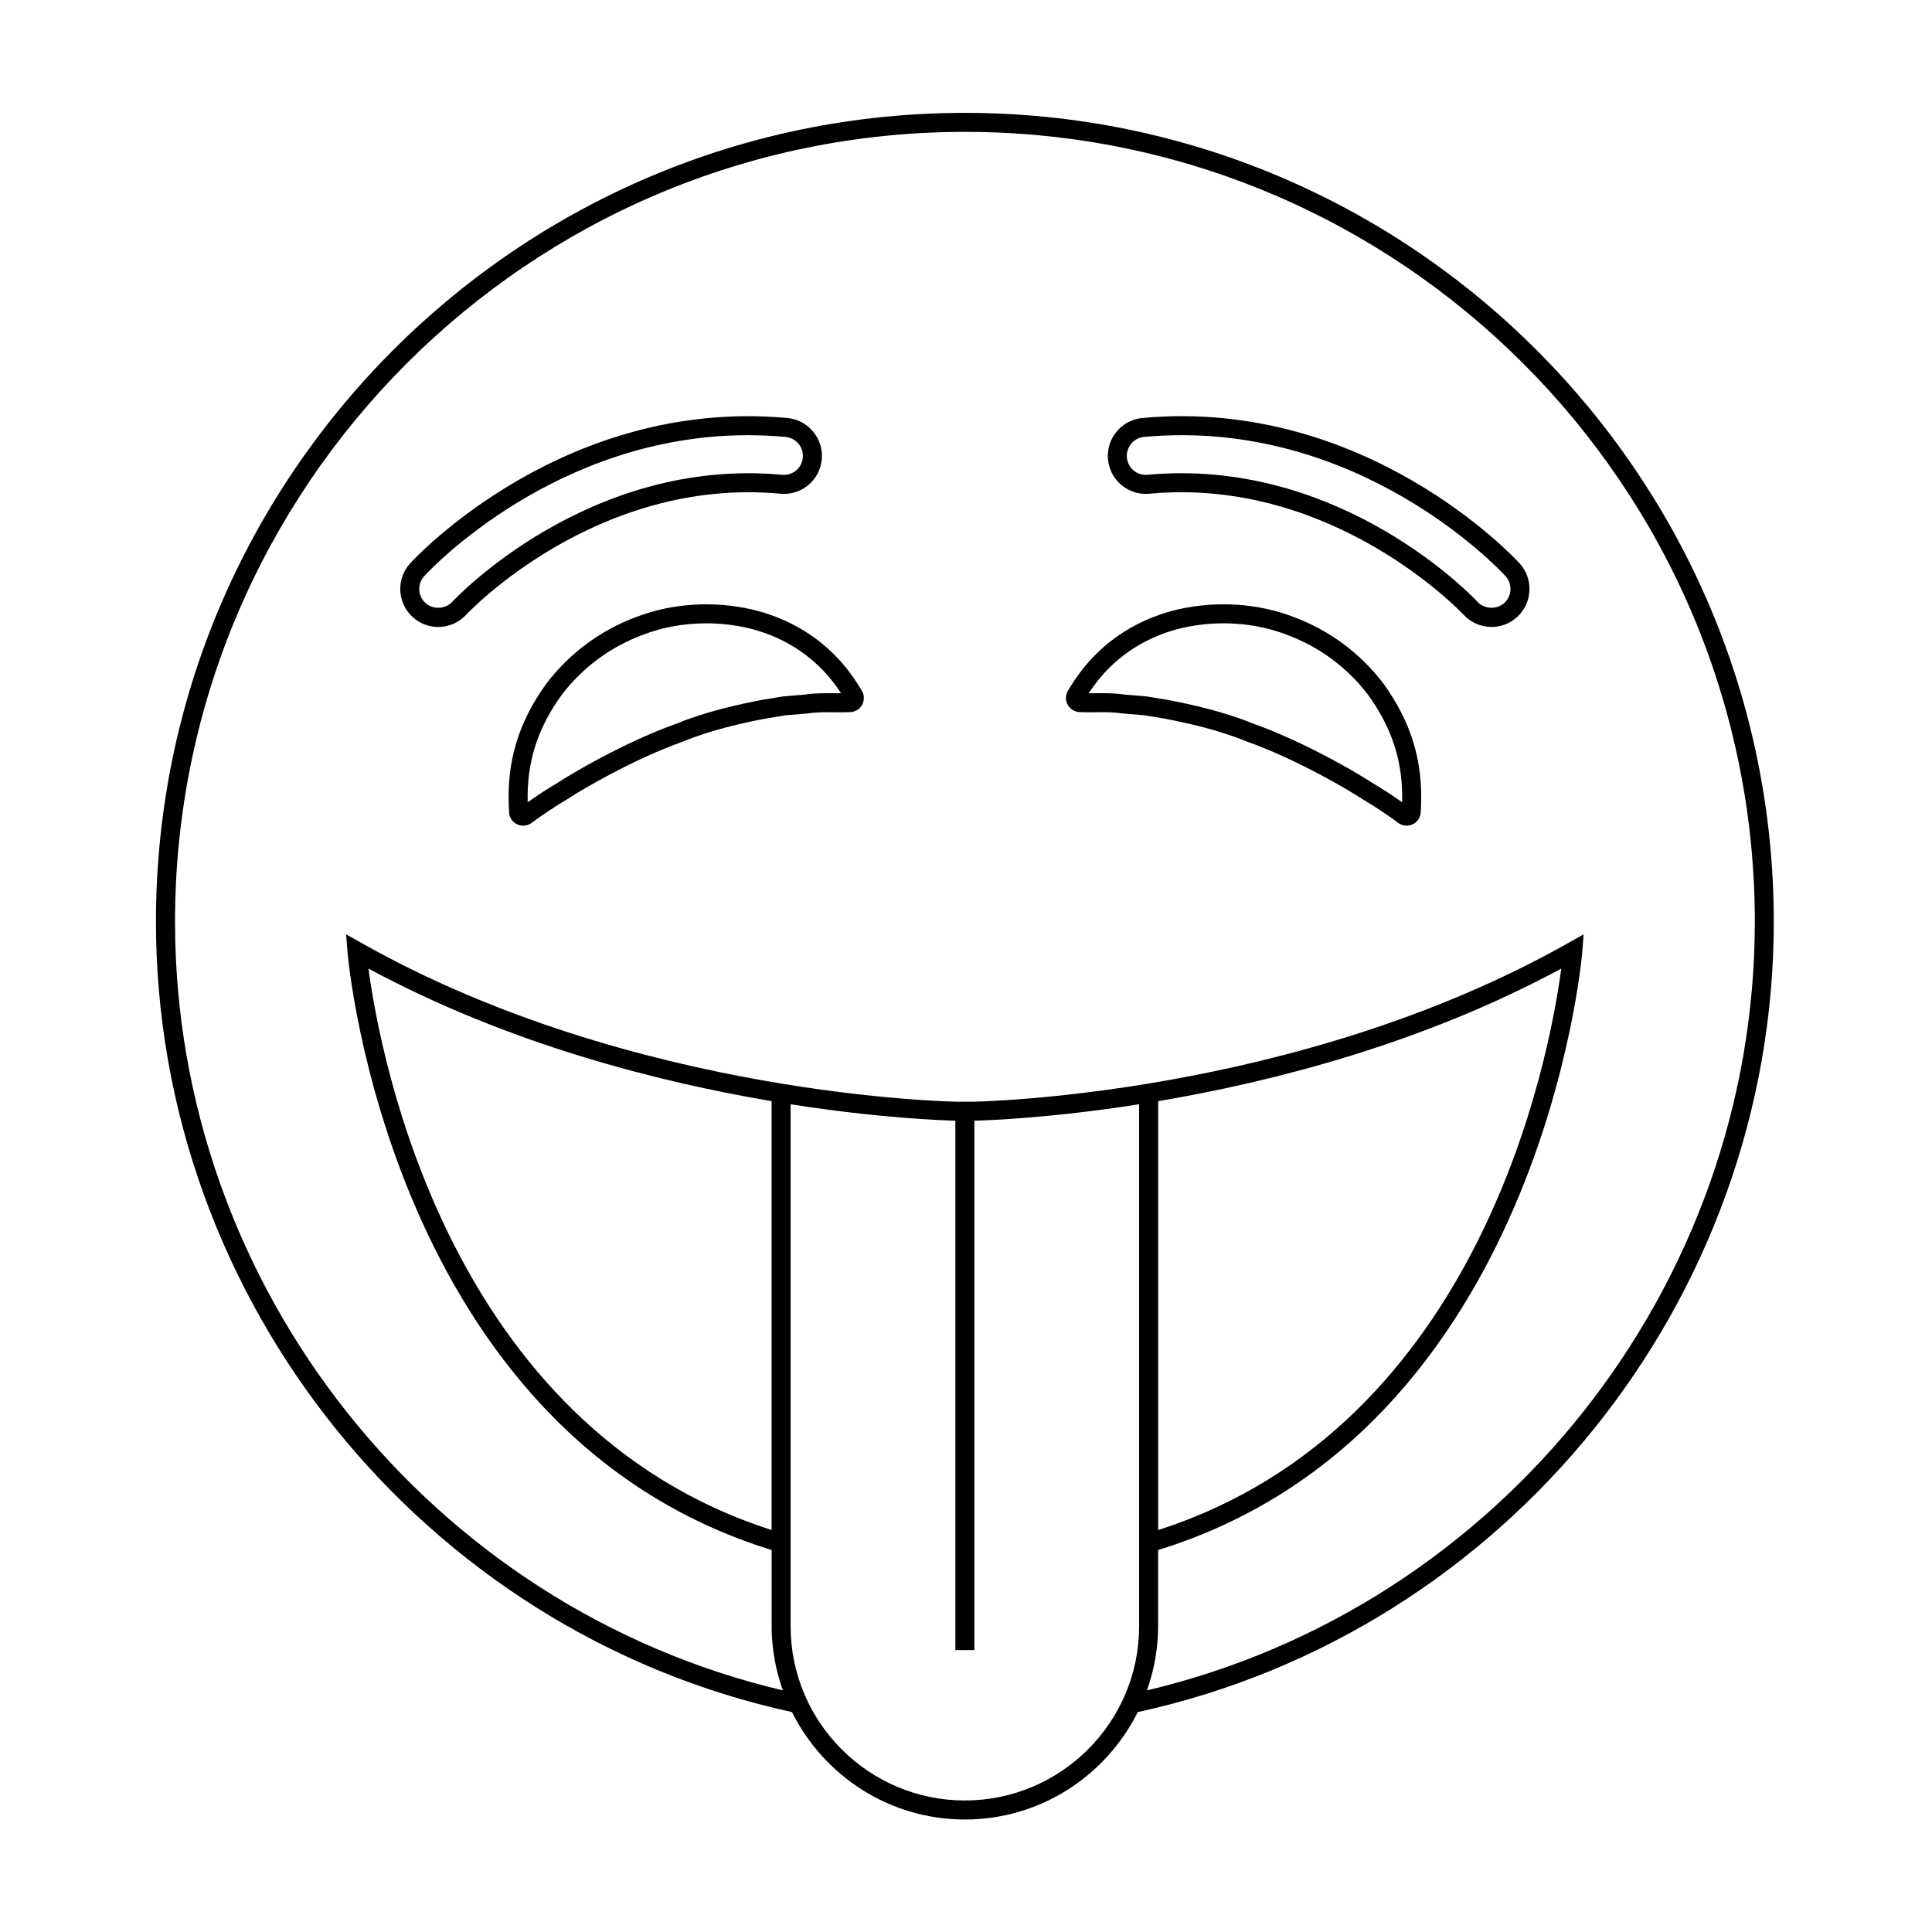 <?xml version="1.0" encoding="UTF-8"?>
<!-- Uploaded to: SVG Repo, www.svgrepo.com, Generator: SVG Repo Mixer Tools -->
<svg fill="#000000" width="800px" height="800px" version="1.1" viewBox="144 144 512 512" xmlns="http://www.w3.org/2000/svg">
 <g>
  <path d="m371.68 325.87c-8.188-13.266-20.008-18.402-28.5-20.383-10.297-2.32-21.148-1.605-30.531 2.004-9.512 3.523-17.754 9.633-23.871 17.703-7.352 10.152-10.508 20.551-9.93 32.723l0.062 1.352c0.039 0.742 0.293 1.445 0.734 2.043 0.734 0.984 1.863 1.504 3.008 1.504 0.773 0 1.555-0.242 2.223-0.738 3.019-2.242 6.203-4.356 9.523-6.328 3.012-1.93 6.242-3.816 9.867-5.773 7.531-4.062 14.297-7.148 20.777-9.48 7.578-3.098 15.559-4.852 21.59-6.019l5.477-0.914 5.91-0.496c2.281-0.348 4.613-0.336 7.074-0.312 1.402 0.012 2.809 0.023 4.211-0.035 0.641-0.023 1.273-0.215 1.836-0.555 1.766-1.086 2.316-3.406 1.227-5.176zm-6.543 1.844c-2.562-0.023-5.195-0.039-7.703 0.348l-5.938 0.5-5.746 0.953c-6.332 1.223-14.621 3.047-22.508 6.273-6.621 2.379-13.609 5.57-21.363 9.75-3.738 2.016-7.07 3.965-10.117 5.918-2.699 1.602-5.356 3.324-7.918 5.144-0.289-10.508 2.59-19.578 8.984-28.406 5.504-7.262 12.965-12.789 21.605-15.988 5.211-2.004 10.922-3.019 16.707-3.019 3.644 0 7.316 0.402 10.914 1.211 7.371 1.719 17.582 6.121 24.836 17.324-0.527 0.027-1.172 0-1.754-0.008z"/>
  <path d="m486.8 307.5c-9.41-3.617-20.27-4.336-30.582-2.012-8.473 1.977-20.293 7.113-28.48 20.379l-0.691 1.117c-1.086 1.766-0.535 4.086 1.227 5.172 0.555 0.344 1.191 0.535 1.832 0.559 1.41 0.059 2.816 0.051 4.219 0.035 2.453-0.031 4.785-0.039 7.242 0.332l5.531 0.449 5.617 0.93c6.102 1.18 14.078 2.934 21.758 6.07 6.387 2.297 13.152 5.383 20.676 9.441 3.625 1.957 6.856 3.844 9.941 5.816 3.25 1.926 6.43 4.043 9.445 6.281 0.668 0.5 1.453 0.738 2.231 0.738 1.141 0 2.269-0.52 3.008-1.504 0.449-0.602 0.699-1.32 0.734-2.051l0.062-1.34c0.578-12.172-2.578-22.57-9.961-32.766-6.086-8.027-14.328-14.133-23.809-17.648zm20.93 44c-3.121-1.996-6.453-3.945-10.191-5.961-7.75-4.18-14.734-7.371-21.266-9.711-7.984-3.266-16.277-5.09-22.672-6.324l-5.887-0.969-5.562-0.453c-2.102-0.32-4.176-0.379-6.203-0.379-0.562 0-1.121 0.004-1.672 0.008-0.582 0.008-1.176 0.023-1.75 0.012 7.254-11.203 17.465-15.605 24.816-17.32 9.332-2.109 19.152-1.469 27.676 1.812 8.609 3.191 16.07 8.719 21.543 15.938 6.426 8.875 9.305 17.941 9.016 28.453-2.562-1.82-5.203-3.539-7.848-5.106z"/>
  <path d="m350.81 274.84c2.691 0.25 5.293-0.547 7.359-2.258 2.078-1.723 3.359-4.152 3.609-6.852 0.504-5.531-3.586-10.445-9.113-10.957-58.938-5.391-98.301 36.695-99.949 38.492-3.75 4.098-3.477 10.48 0.621 14.238 1.863 1.707 4.281 2.648 6.809 2.648 2.816 0 5.523-1.191 7.426-3.266 0.336-0.367 34.375-36.562 83.238-32.047zm-86.953 28.641c-1.816 1.988-5.129 2.129-7.117 0.312-2.047-1.879-2.184-5.074-0.309-7.121 1.48-1.617 34.871-37.34 85.738-37.34 3.273 0 6.621 0.148 10.031 0.461 2.766 0.254 4.809 2.715 4.555 5.477-0.121 1.352-0.766 2.57-1.805 3.434-1.031 0.852-2.332 1.25-3.676 1.121-51.617-4.762-87.066 33.273-87.418 33.656z"/>
  <path d="m446.74 254.77c-5.527 0.512-9.617 5.426-9.113 10.961 0.25 2.695 1.531 5.125 3.609 6.848 2.062 1.711 4.668 2.508 7.352 2.262 48.82-4.535 82.91 31.68 83.246 32.043 1.902 2.078 4.609 3.266 7.426 3.266 2.527 0 4.945-0.941 6.809-2.648 4.094-3.754 4.367-10.141 0.617-14.234-1.648-1.801-41.062-43.906-99.945-38.496zm95.926 49.016c-1.992 1.816-5.305 1.672-7.121-0.309-0.328-0.363-31.742-34.07-78.488-34.07-2.922 0-5.902 0.133-8.941 0.414-1.359 0.113-2.644-0.273-3.672-1.125-1.039-0.859-1.68-2.082-1.805-3.43-0.254-2.766 1.789-5.227 4.555-5.481 56.461-5.172 94.195 35.16 95.77 36.879 1.887 2.051 1.75 5.246-0.297 7.121z"/>
  <path d="m399.7 173.91c-118.2 0-214.37 96.164-214.37 214.37 0 100.27 70.816 188.15 168.55 209.44 8.398 16.844 25.758 28.469 45.82 28.469s37.422-11.625 45.82-28.469c97.734-21.289 168.55-109.16 168.55-209.44 0-118.2-96.168-214.37-214.37-214.37zm-51.219 375.56c-85.754-27.492-103.79-125.93-106.83-148.79 37.012 19.969 76.703 30.043 106.83 35.137zm51.219 71.676c-25.465 0-46.18-20.719-46.18-46.184v-138.32c23.523 3.684 40.242 4.269 43.66 4.352v140.3h5.039v-140.3c3.367-0.078 20.098-0.664 43.66-4.352v138.32c0 25.461-20.715 46.18-46.18 46.18zm51.219-185.32c30.125-5.094 69.82-15.168 106.83-35.137-3.035 22.859-21.023 121.28-106.83 148.79zm-2.965 156.14c1.883-5.328 2.961-11.035 2.961-17v-20.199c101.42-31.254 112.3-157.17 112.4-158.45l0.363-4.707-4.109 2.316c-72.312 40.773-157.21 42.035-158.04 42.043h-3.629c-0.848-0.008-85.711-1.246-158.06-42.043l-4.109-2.316 0.363 4.707c0.098 1.277 10.98 127.2 112.4 158.45v20.199c0 5.965 1.078 11.672 2.961 17-93.609-22.105-161.07-106.98-161.07-203.69 0-115.42 93.906-209.33 209.33-209.33 115.43 0 209.33 93.906 209.33 209.33 0 96.711-67.469 181.58-161.08 203.69z"/>
 </g>
</svg>